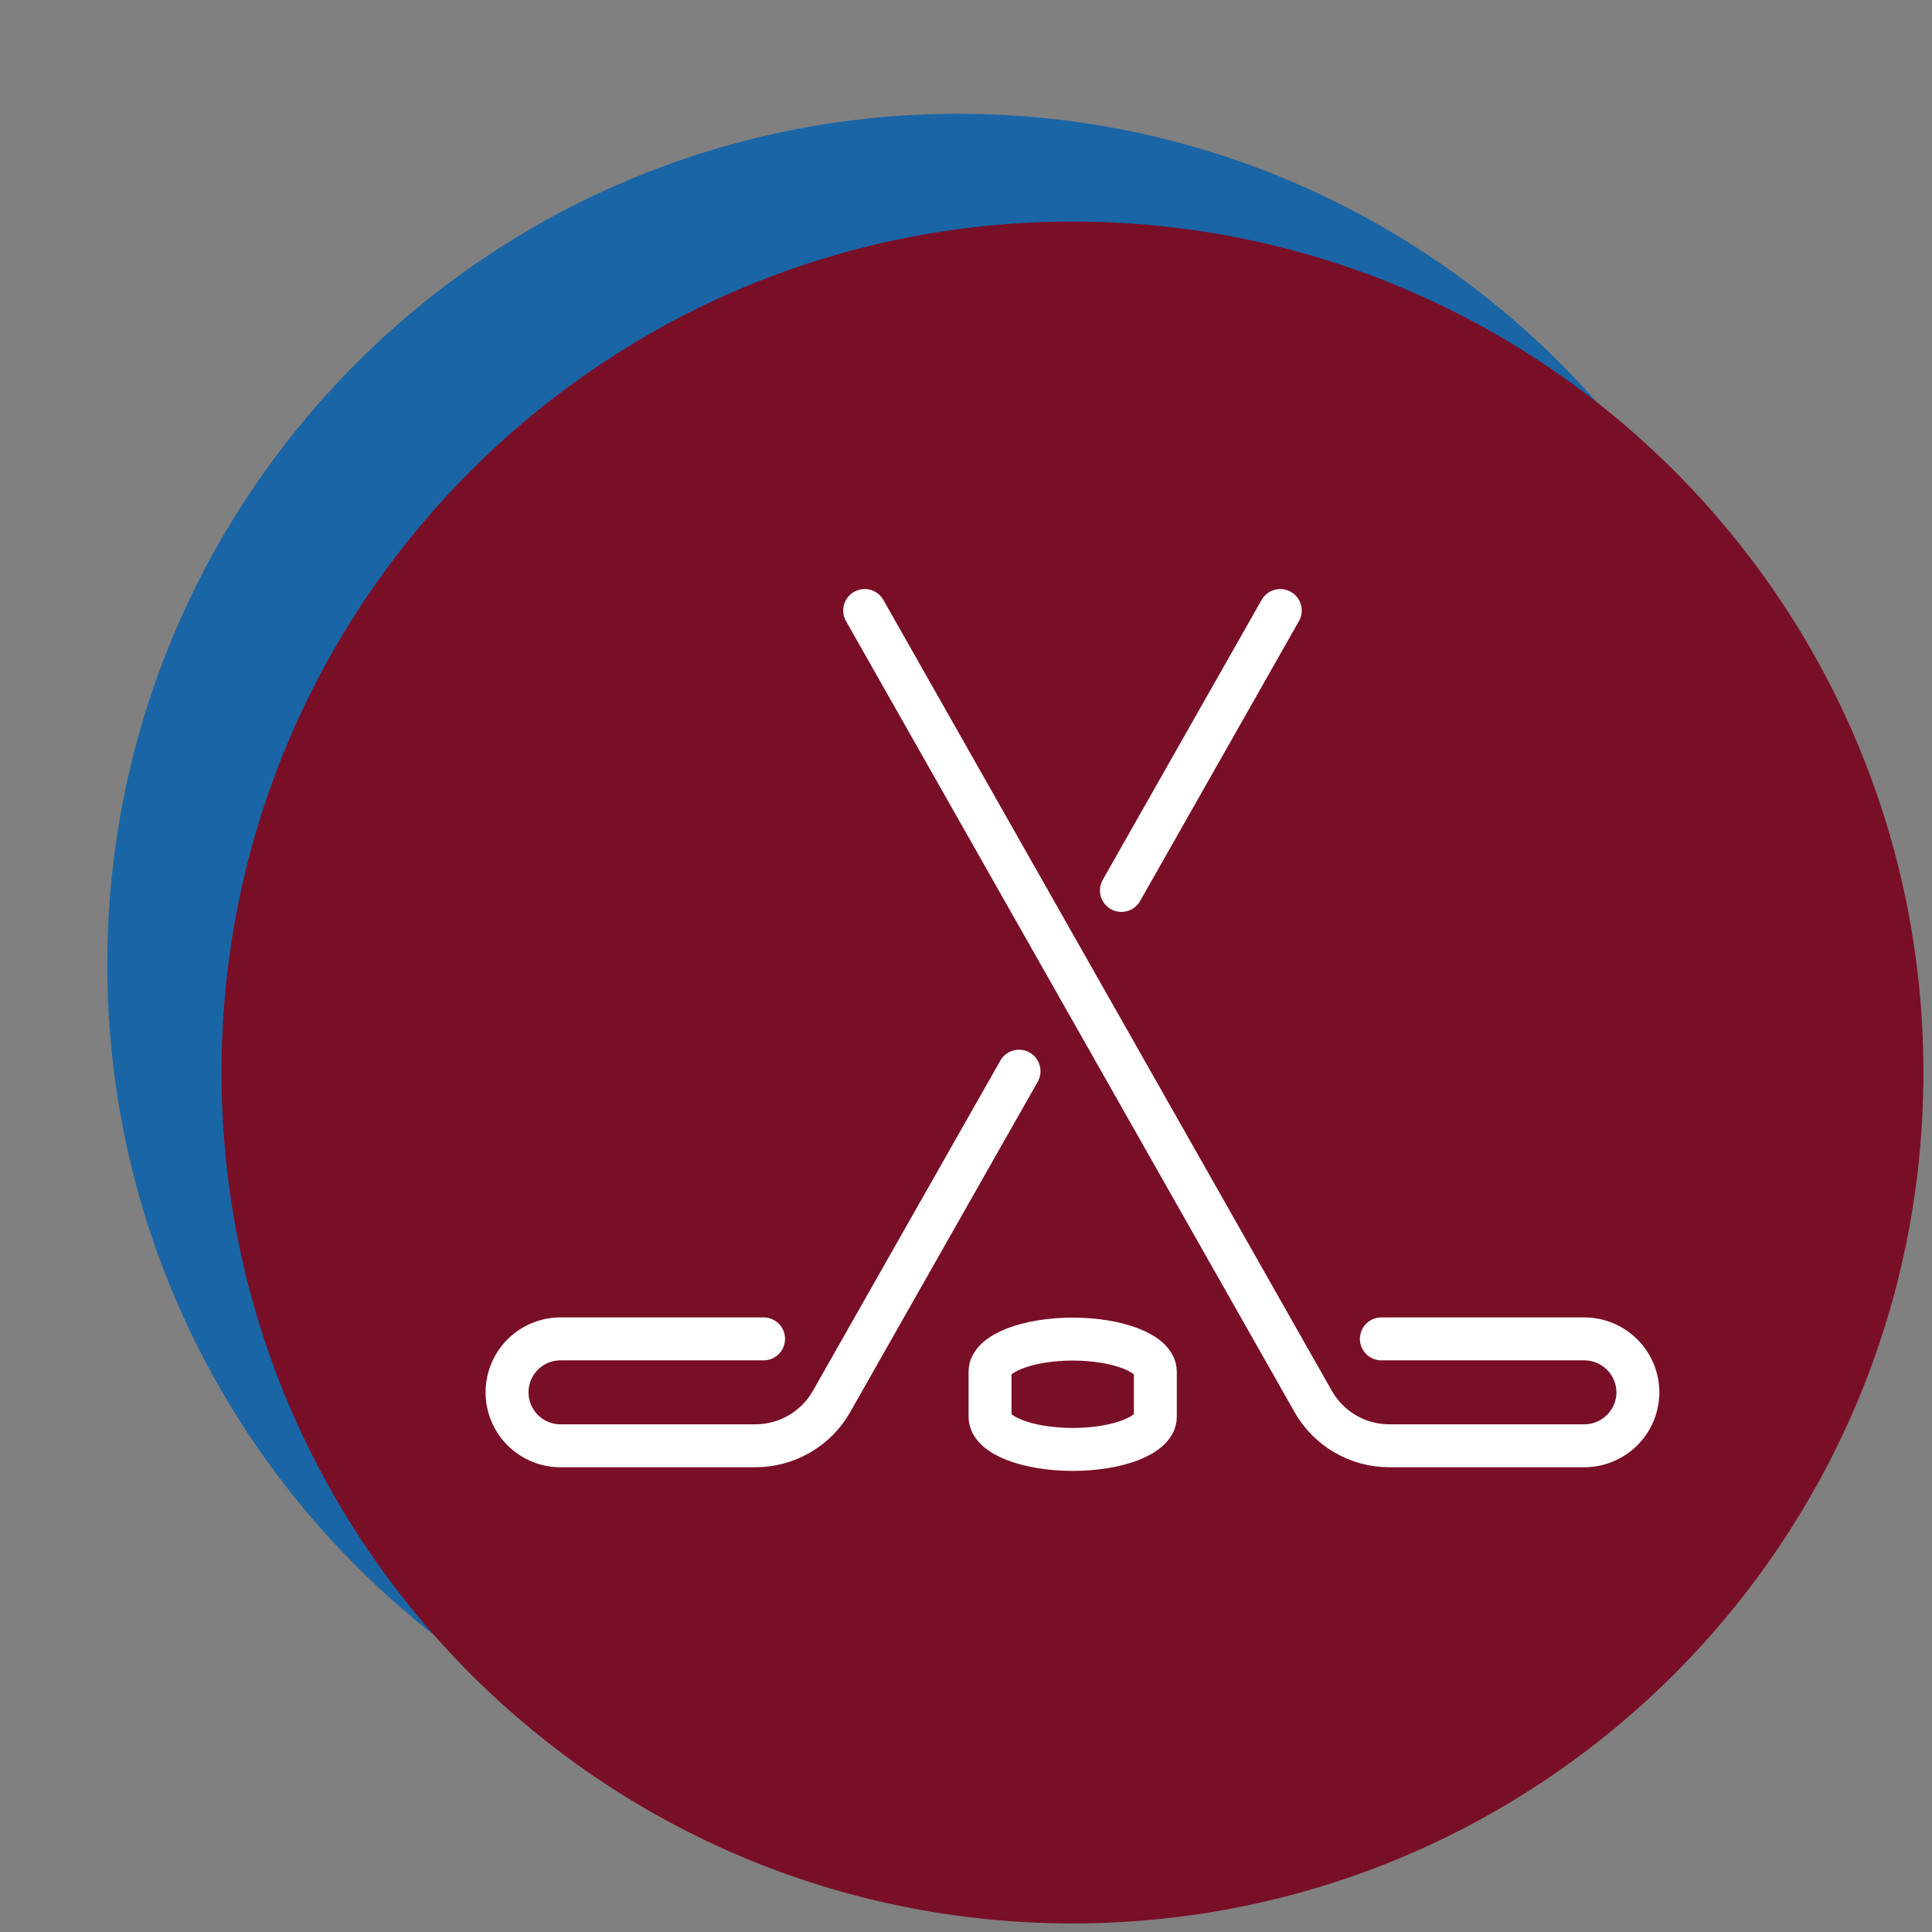 <svg width="90" height="90" viewBox="0 0 90 90" fill="none" xmlns="http://www.w3.org/2000/svg">
<rect x="0" y="0" width="90" height="90" fill="#808080" stroke="none"/>
<path d="M44.64 84.58C66.533 84.58 84.28 66.832 84.28 44.94C84.28 23.047 66.533 5.3 44.64 5.3C22.747 5.3 5 23.047 5 44.94C5 66.832 22.747 84.58 44.64 84.58Z" fill="#1A65A5"/>
<path d="M49.96 89.6C71.852 89.6 89.6 71.853 89.6 49.96C89.6 28.068 71.852 10.32 49.96 10.32C28.067 10.32 10.32 28.068 10.32 49.96C10.32 71.853 28.067 89.6 49.96 89.6Z" fill="#790F27"/>
<path d="M52.24 41.48L59.64 28.44" stroke="white" stroke-width="2" stroke-miterlimit="10" stroke-linecap="round"/>
<path d="M35.57 62.37H26.1C25.442 62.373 24.811 62.636 24.346 63.103C23.881 63.57 23.62 64.202 23.62 64.86C23.62 65.519 23.881 66.151 24.346 66.618C24.811 67.084 25.442 67.348 26.1 67.35H35.19C35.912 67.35 36.621 67.159 37.245 66.795C37.868 66.431 38.384 65.909 38.74 65.28L47.47 49.9" stroke="white" stroke-width="2" stroke-miterlimit="10" stroke-linecap="round"/>
<path d="M64.35 62.37H73.81C74.469 62.373 75.101 62.636 75.568 63.103C76.034 63.569 76.297 64.201 76.3 64.86C76.297 65.52 76.034 66.152 75.568 66.618C75.101 67.085 74.469 67.348 73.81 67.35H64.72C63.998 67.35 63.289 67.159 62.665 66.795C62.041 66.431 61.526 65.909 61.17 65.28L40.28 28.44" stroke="white" stroke-width="2" stroke-miterlimit="10" stroke-linecap="round"/>
<path d="M53.82 63.9C53.82 63.06 52.09 62.38 49.97 62.38C47.85 62.38 46.12 63.06 46.12 63.9V66C46.12 66.84 47.84 67.52 49.97 67.52C52.1 67.52 53.82 66.84 53.82 66V63.9Z" stroke="white" stroke-width="2" stroke-miterlimit="10" stroke-linecap="round"/>
</svg>
